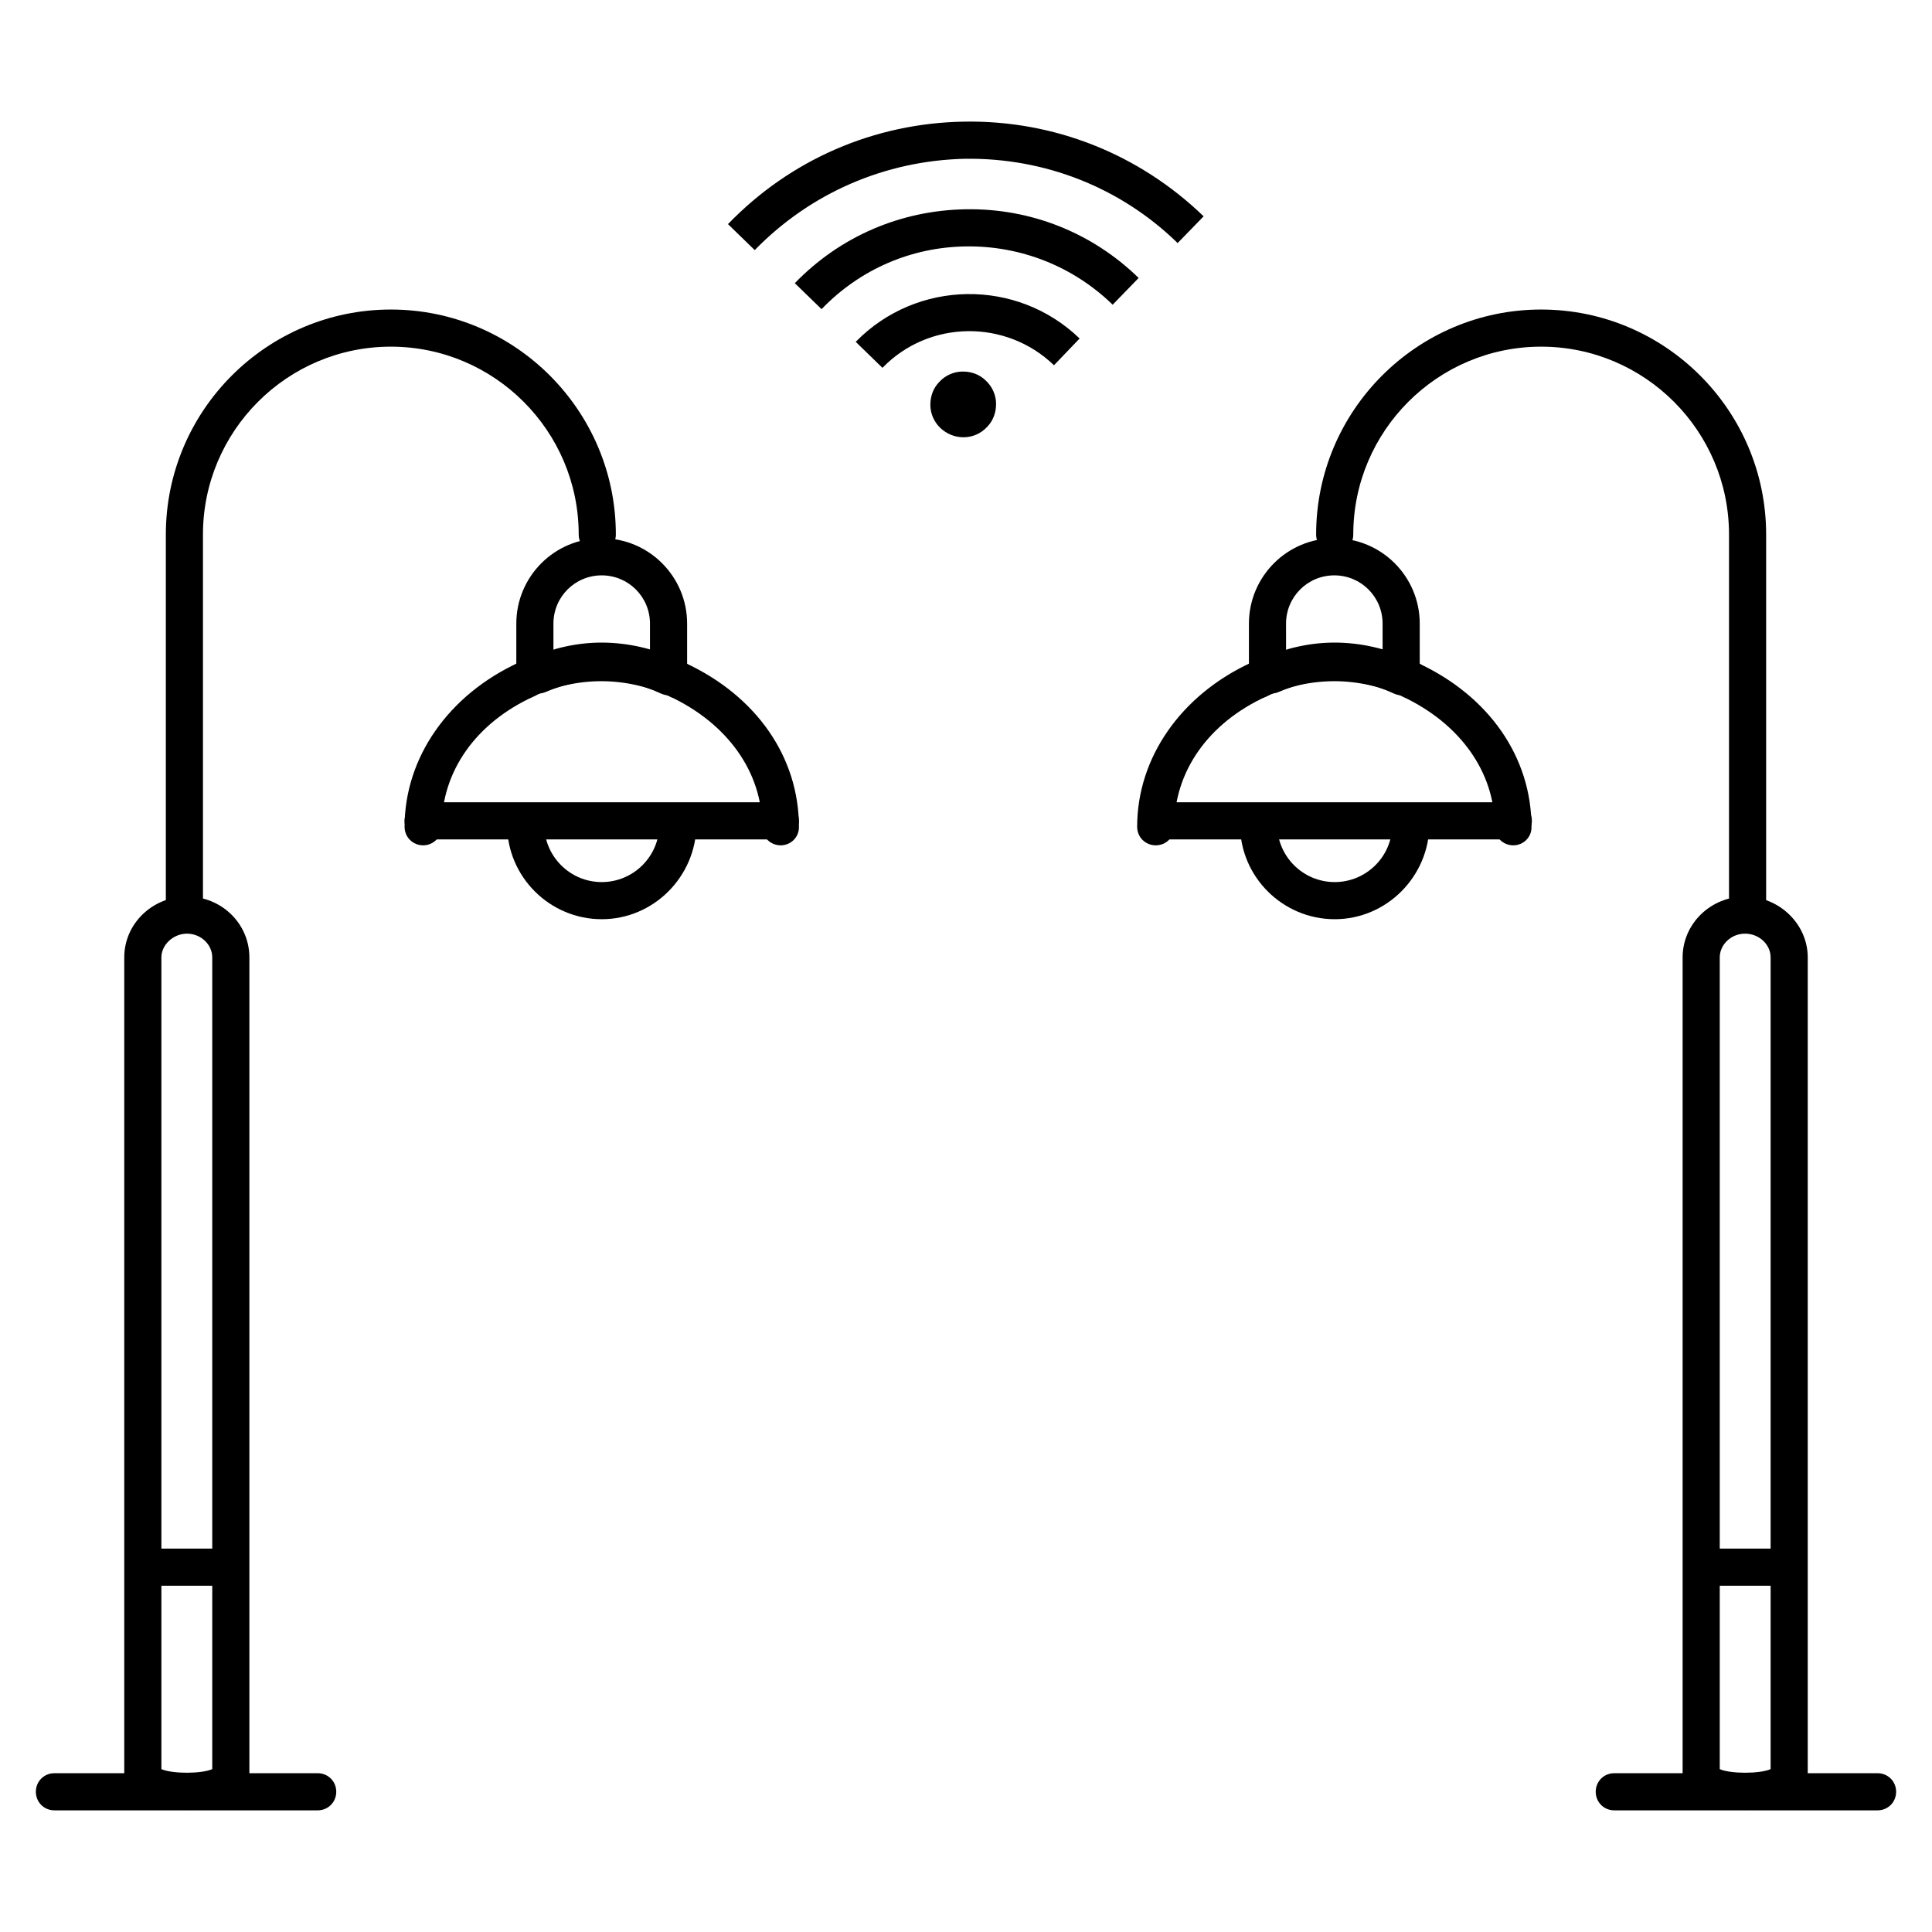 <?xml version="1.0" encoding="UTF-8"?>
<!-- Uploaded to: SVG Repo, www.svgrepo.com, Generator: SVG Repo Mixer Tools -->
<svg fill="#000000" width="800px" height="800px" version="1.1" viewBox="144 144 512 512" xmlns="http://www.w3.org/2000/svg">
 <g>
  <path d="m377.86 241.48-7.086-6.887c16.137-16.531 42.707-16.926 59.336-0.887l-6.789 7.086c-12.793-12.301-33.16-12.008-45.461 0.688z"/>
  <path d="m361.72 225.93-7.086-6.887c12.004-12.398 28.043-19.285 45.266-19.582 17.219-0.297 33.555 6.199 45.855 18.203l-6.887 7.086c-10.43-10.137-24.305-15.645-38.867-15.449-14.57 0.195-28.148 6.098-38.281 16.629z"/>
  <path d="m344.01 210.28-7.086-6.887c16.531-17.121 38.77-26.766 62.582-27.16s46.348 8.562 63.469 25.094l-6.887 7.086c-15.152-14.762-35.227-22.633-56.383-22.336-21.156 0.488-40.934 9.051-55.695 24.203z"/>
  <path d="m399.31 259.88c-2.262 0-4.43-0.887-6.102-2.461-1.672-1.574-2.656-3.836-2.656-6.102 0-2.363 0.789-4.527 2.461-6.199 1.574-1.672 3.836-2.656 6.102-2.656 2.363 0 4.527 0.789 6.199 2.461 1.672 1.574 2.656 3.836 2.656 6.102 0 2.363-0.789 4.527-2.461 6.199-1.574 1.672-3.836 2.656-6.102 2.656h-0.098z"/>
  <path d="m192.87 391.34c-2.754 0-4.922-2.164-4.922-4.922v-100.76c0-32.867 26.766-59.629 59.629-59.629 32.867 0 59.629 26.766 59.629 59.629 0 2.754-2.164 4.922-4.922 4.922-2.754 0-4.922-2.164-4.922-4.922 0-27.453-22.336-49.789-49.789-49.789-27.453 0-49.789 22.336-49.789 49.789v100.76c0.004 2.758-2.16 4.922-4.914 4.922z"/>
  <path d="m193.46 623.66c-10.234 0-16.531-3.641-16.531-9.543v-216.39c0-8.953 7.477-16.137 16.629-16.137 9.152 0 16.531 7.184 16.531 16.137v216.38c0 5.906-6.394 9.547-16.629 9.547zm-6.691-10.824c2.856 1.277 10.629 1.277 13.48 0v-215.11c0-3.445-3.051-6.297-6.691-6.297-3.641 0-6.789 2.953-6.789 6.297z"/>
  <path d="m228.19 623.76h-69.766c-2.754 0-4.922-2.164-4.922-4.922 0-2.754 2.164-4.922 4.922-4.922h69.766c2.754 0 4.922 2.164 4.922 4.922 0 2.758-2.168 4.922-4.922 4.922z"/>
  <path d="m204.08 564.23h-21.156c-2.754 0-4.922-2.164-4.922-4.922 0-2.754 2.164-4.922 4.922-4.922h21.156c2.754 0 4.922 2.164 4.922 4.922 0 2.754-2.262 4.922-4.922 4.922z"/>
  <path d="m350.9 368.02c-2.754 0-4.922-2.164-4.922-4.922 0-14.465-9.152-27.355-24.5-34.539-2.461-1.18-3.543-4.035-2.363-6.496 1.18-2.461 4.035-3.543 6.496-2.363 18.895 8.758 30.109 24.992 30.109 43.395 0.098 2.762-2.164 4.926-4.82 4.926z"/>
  <path d="m323.54 329.05c-0.688 0-1.379-0.098-2.066-0.492-5.707-2.656-12.004-4.035-18.105-4.035-6.199 0-12.398 1.379-18.008 4.035-2.461 1.18-5.41 0.098-6.496-2.363-1.18-2.461-0.098-5.41 2.363-6.496 6.887-3.246 14.562-4.922 22.238-4.922 7.477 0 15.152 1.672 22.141 4.922 2.461 1.18 3.543 4.035 2.363 6.496-0.789 1.773-2.562 2.856-4.43 2.856z"/>
  <path d="m256.14 368.02c-2.754 0-4.922-2.164-4.922-4.922 0-18.301 11.609-34.934 30.207-43.492 2.461-1.082 5.41 0 6.496 2.461 1.082 2.461 0.098 5.41-2.461 6.496-15.352 6.988-24.402 19.875-24.402 34.539 0.004 2.754-2.262 4.918-4.918 4.918z"/>
  <path d="m350.8 366.45h-94.66c-2.754 0-4.922-2.164-4.922-4.922 0-2.754 2.164-4.922 4.922-4.922l94.66 0.004c2.754 0 4.922 2.164 4.922 4.922 0 2.75-2.262 4.918-4.922 4.918z"/>
  <path d="m303.47 387.6c-13.777 0-25.094-11.219-25.094-25.094 0-2.754 2.164-4.922 4.922-4.922 2.754 0 4.922 2.164 4.922 4.922 0 8.363 6.789 15.254 15.254 15.254 8.363 0 15.254-6.789 15.254-15.254 0-2.754 2.164-4.922 4.922-4.922 2.754 0 4.922 2.164 4.922 4.922-0.109 13.777-11.328 25.094-25.102 25.094z"/>
  <path d="m321.18 328.27c-0.688 0-1.379-0.195-2.066-0.492-4.82-2.262-10.234-3.543-15.645-3.543-5.019 0-10.035 1.082-14.859 3.148-2.461 1.082-5.41-0.098-6.496-2.559-1.082-2.461 0.098-5.41 2.559-6.496 6.102-2.656 12.398-4.035 18.793-4.035 6.789 0 13.676 1.574 19.875 4.43 2.461 1.18 3.543 4.133 2.363 6.594-0.883 1.871-2.652 2.953-4.523 2.953z"/>
  <path d="m285.75 327.18c-2.754 0-4.922-2.164-4.922-4.922v-12.988c0-12.496 10.137-22.633 22.633-22.633s22.633 10.137 22.633 22.633v12.102c0 2.754-2.164 4.922-4.922 4.922-2.754 0-4.922-2.164-4.922-4.922v-12.102c0-7.086-5.707-12.793-12.793-12.793-7.086 0-12.793 5.707-12.793 12.793l0.008 12.988c0 2.656-2.164 4.922-4.922 4.922z"/>
  <path d="m545.04 368.02c-2.754 0-4.922-2.164-4.922-4.922 0-14.465-9.152-27.355-24.5-34.539-2.461-1.18-3.543-4.035-2.363-6.496 1.18-2.461 4.035-3.543 6.496-2.363 18.895 8.758 30.109 24.992 30.109 43.395 0.102 2.762-2.16 4.926-4.82 4.926z"/>
  <path d="m517.79 329.05c-0.688 0-1.379-0.098-2.066-0.492-5.707-2.656-12.004-4.035-18.105-4.035-6.199 0-12.398 1.379-18.008 4.035-2.461 1.18-5.41 0.098-6.496-2.363-1.18-2.461-0.098-5.41 2.363-6.496 6.887-3.246 14.562-4.922 22.238-4.922 7.477 0 15.152 1.672 22.141 4.922 2.461 1.18 3.543 4.035 2.363 6.496-0.789 1.773-2.562 2.856-4.43 2.856z"/>
  <path d="m450.28 368.02c-2.754 0-4.922-2.164-4.922-4.922 0-18.301 11.609-34.934 30.207-43.492 2.461-1.082 5.41 0 6.496 2.461 1.18 2.461 0.098 5.41-2.461 6.496-15.352 6.988-24.402 19.875-24.402 34.539 0 2.754-2.164 4.918-4.918 4.918z"/>
  <path d="m545.04 366.45h-94.66c-2.754 0-4.922-2.164-4.922-4.922 0-2.754 2.164-4.922 4.922-4.922h94.66c2.754 0 4.922 2.164 4.922 4.922 0 2.754-2.262 4.922-4.922 4.922z"/>
  <path d="m497.71 387.6c-13.777 0-25.094-11.219-25.094-25.094 0-2.754 2.164-4.922 4.922-4.922 2.754 0 4.922 2.164 4.922 4.922 0 8.363 6.789 15.254 15.254 15.254 8.363 0 15.254-6.789 15.254-15.254 0-2.754 2.164-4.922 4.922-4.922 2.754 0 4.922 2.164 4.922 4.922-0.109 13.777-11.328 25.094-25.102 25.094z"/>
  <path d="m515.42 328.27c-0.688 0-1.379-0.195-2.066-0.492-4.82-2.262-10.234-3.543-15.645-3.543-5.019 0-10.035 1.082-14.859 3.148-2.461 1.082-5.41-0.098-6.496-2.559-1.082-2.461 0.098-5.41 2.559-6.496 6.102-2.656 12.398-4.035 18.793-4.035 6.789 0 13.676 1.574 19.875 4.43 2.461 1.18 3.543 4.133 2.363 6.594-0.98 1.871-2.652 2.953-4.523 2.953z"/>
  <path d="m479.9 327.18c-2.754 0-4.922-2.164-4.922-4.922v-12.988c0-12.496 10.137-22.633 22.633-22.633s22.633 10.137 22.633 22.633v12.102c0 2.754-2.164 4.922-4.922 4.922-2.754 0-4.922-2.164-4.922-4.922v-12.102c0-7.086-5.707-12.793-12.793-12.793-7.086 0-12.793 5.707-12.793 12.793l0.008 12.988c0 2.656-2.164 4.922-4.922 4.922z"/>
  <path d="m607.13 391.34c-2.754 0-4.922-2.164-4.922-4.922v-100.76c0-27.453-22.336-49.789-49.789-49.789s-49.789 22.336-49.789 49.789c0 2.754-2.164 4.922-4.922 4.922-2.754 0-4.922-2.164-4.922-4.922 0-32.867 26.766-59.629 59.629-59.629 32.867 0 59.629 26.766 59.629 59.629v100.76c0.004 2.758-2.258 4.922-4.914 4.922z"/>
  <path d="m606.54 623.66c-0.098 0-0.098 0 0 0-10.234 0-16.629-3.641-16.629-9.543v-216.39c0-8.953 7.477-16.137 16.531-16.137 9.055 0 16.629 7.281 16.629 16.137v216.38c0 5.906-6.394 9.547-16.531 9.547zm-6.789-10.824c2.856 1.277 10.629 1.277 13.48 0v-215.11c0-3.445-3.051-6.297-6.789-6.297-3.738 0-6.691 2.953-6.691 6.297z"/>
  <path d="m641.57 623.76h-69.766c-2.754 0-4.922-2.164-4.922-4.922 0-2.754 2.164-4.922 4.922-4.922h69.766c2.754 0 4.922 2.164 4.922 4.922 0 2.758-2.164 4.922-4.922 4.922z"/>
  <path d="m617.07 564.23h-21.156c-2.754 0-4.922-2.164-4.922-4.922 0-2.754 2.164-4.922 4.922-4.922h21.156c2.754 0 4.922 2.164 4.922 4.922-0.004 2.754-2.266 4.922-4.922 4.922z"/>
 </g>
</svg>